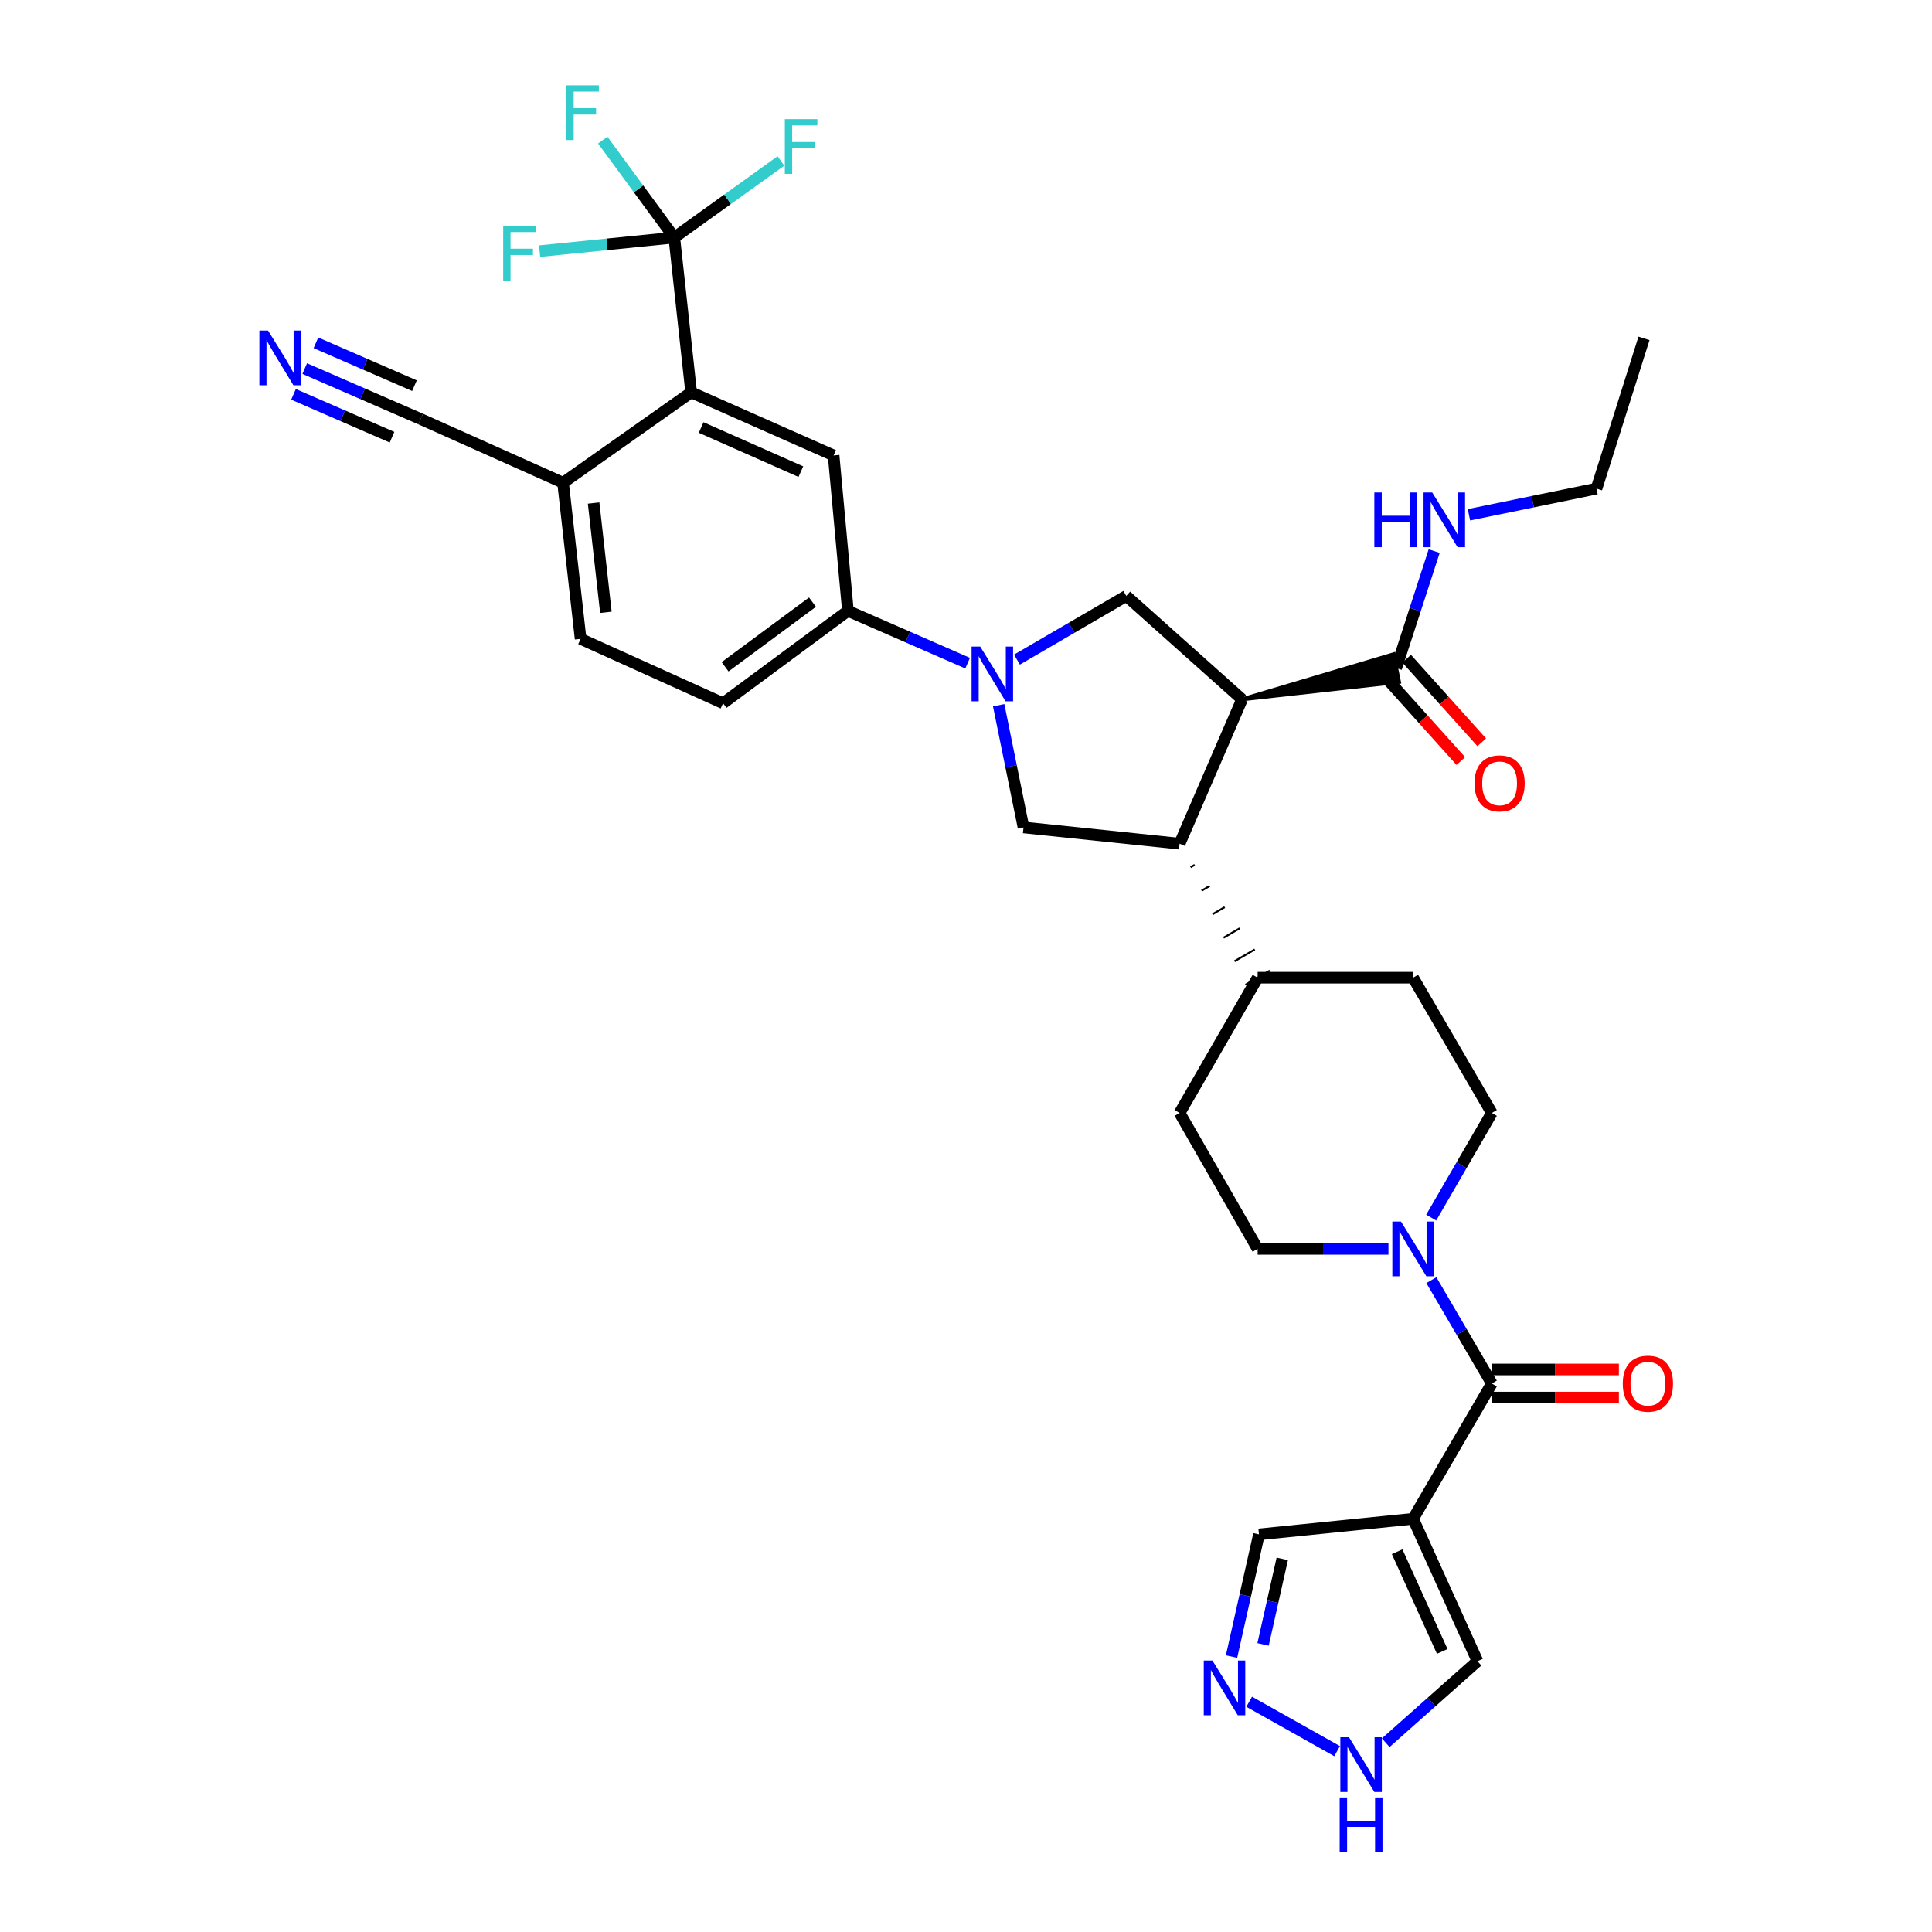 <?xml version='1.0' encoding='iso-8859-1'?>
<svg version='1.1' baseProfile='full'
              xmlns='http://www.w3.org/2000/svg'
                      xmlns:rdkit='http://www.rdkit.org/xml'
                      xmlns:xlink='http://www.w3.org/1999/xlink'
                  xml:space='preserve'
width='1000px' height='1000px' viewBox='0 0 1000 1000'>
<!-- END OF HEADER -->
<rect style='opacity:1.0;fill:#FFFFFF;stroke:none' width='1000' height='1000' x='0' y='0'> </rect>
<path class='bond-3' d='M 642.884,361.972 L 610.566,436.69' style='fill:none;fill-rule:evenodd;stroke:#000000;stroke-width:6px;stroke-linecap:butt;stroke-linejoin:miter;stroke-opacity:1' />
<path class='bond-5' d='M 642.884,361.972 L 582.964,308.449' style='fill:none;fill-rule:evenodd;stroke:#000000;stroke-width:6px;stroke-linecap:butt;stroke-linejoin:miter;stroke-opacity:1' />
<path class='bond-9' d='M 642.884,361.972 L 724.12,352.925 L 721.232,338.675 Z' style='fill:#000000;fill-rule:evenodd;fill-opacity:1;stroke:#000000;stroke-width:2px;stroke-linecap:butt;stroke-linejoin:miter;stroke-opacity:1;' />
<path class='bond-0' d='M 526.372,341.413 L 554.668,324.931' style='fill:none;fill-rule:evenodd;stroke:#0000FF;stroke-width:6px;stroke-linecap:butt;stroke-linejoin:miter;stroke-opacity:1' />
<path class='bond-0' d='M 554.668,324.931 L 582.964,308.449' style='fill:none;fill-rule:evenodd;stroke:#000000;stroke-width:6px;stroke-linecap:butt;stroke-linejoin:miter;stroke-opacity:1' />
<path class='bond-10' d='M 500.847,343.255 L 469.865,329.722' style='fill:none;fill-rule:evenodd;stroke:#0000FF;stroke-width:6px;stroke-linecap:butt;stroke-linejoin:miter;stroke-opacity:1' />
<path class='bond-10' d='M 469.865,329.722 L 438.883,316.188' style='fill:none;fill-rule:evenodd;stroke:#000000;stroke-width:6px;stroke-linecap:butt;stroke-linejoin:miter;stroke-opacity:1' />
<path class='bond-34' d='M 516.914,365.024 L 523.34,396.649' style='fill:none;fill-rule:evenodd;stroke:#0000FF;stroke-width:6px;stroke-linecap:butt;stroke-linejoin:miter;stroke-opacity:1' />
<path class='bond-34' d='M 523.34,396.649 L 529.765,428.273' style='fill:none;fill-rule:evenodd;stroke:#000000;stroke-width:6px;stroke-linecap:butt;stroke-linejoin:miter;stroke-opacity:1' />
<path class='bond-1' d='M 772.159,716.104 L 756.514,689.351' style='fill:none;fill-rule:evenodd;stroke:#000000;stroke-width:6px;stroke-linecap:butt;stroke-linejoin:miter;stroke-opacity:1' />
<path class='bond-1' d='M 756.514,689.351 L 740.868,662.597' style='fill:none;fill-rule:evenodd;stroke:#0000FF;stroke-width:6px;stroke-linecap:butt;stroke-linejoin:miter;stroke-opacity:1' />
<path class='bond-2' d='M 772.159,716.104 L 731.408,786.122' style='fill:none;fill-rule:evenodd;stroke:#000000;stroke-width:6px;stroke-linecap:butt;stroke-linejoin:miter;stroke-opacity:1' />
<path class='bond-20' d='M 772.159,723.374 L 805.042,723.374' style='fill:none;fill-rule:evenodd;stroke:#000000;stroke-width:6px;stroke-linecap:butt;stroke-linejoin:miter;stroke-opacity:1' />
<path class='bond-20' d='M 805.042,723.374 L 837.924,723.374' style='fill:none;fill-rule:evenodd;stroke:#FF0000;stroke-width:6px;stroke-linecap:butt;stroke-linejoin:miter;stroke-opacity:1' />
<path class='bond-20' d='M 772.159,708.835 L 805.042,708.835' style='fill:none;fill-rule:evenodd;stroke:#000000;stroke-width:6px;stroke-linecap:butt;stroke-linejoin:miter;stroke-opacity:1' />
<path class='bond-20' d='M 805.042,708.835 L 837.924,708.835' style='fill:none;fill-rule:evenodd;stroke:#FF0000;stroke-width:6px;stroke-linecap:butt;stroke-linejoin:miter;stroke-opacity:1' />
<path class='bond-17' d='M 731.408,786.122 L 764.744,859.838' style='fill:none;fill-rule:evenodd;stroke:#000000;stroke-width:6px;stroke-linecap:butt;stroke-linejoin:miter;stroke-opacity:1' />
<path class='bond-17' d='M 723.16,803.17 L 746.495,854.772' style='fill:none;fill-rule:evenodd;stroke:#000000;stroke-width:6px;stroke-linecap:butt;stroke-linejoin:miter;stroke-opacity:1' />
<path class='bond-18' d='M 731.408,786.122 L 651.641,794.191' style='fill:none;fill-rule:evenodd;stroke:#000000;stroke-width:6px;stroke-linecap:butt;stroke-linejoin:miter;stroke-opacity:1' />
<path class='bond-8' d='M 610.566,436.69 L 529.765,428.273' style='fill:none;fill-rule:evenodd;stroke:#000000;stroke-width:6px;stroke-linecap:butt;stroke-linejoin:miter;stroke-opacity:1' />
<path class='bond-19' d='M 616.25,448.859 L 618.344,447.64' style='fill:none;fill-rule:evenodd;stroke:#000000;stroke-width:1.0px;stroke-linecap:butt;stroke-linejoin:miter;stroke-opacity:1' />
<path class='bond-19' d='M 621.934,461.028 L 626.123,458.589' style='fill:none;fill-rule:evenodd;stroke:#000000;stroke-width:1.0px;stroke-linecap:butt;stroke-linejoin:miter;stroke-opacity:1' />
<path class='bond-19' d='M 627.619,473.197 L 633.901,469.538' style='fill:none;fill-rule:evenodd;stroke:#000000;stroke-width:1.0px;stroke-linecap:butt;stroke-linejoin:miter;stroke-opacity:1' />
<path class='bond-19' d='M 633.303,485.366 L 641.679,480.488' style='fill:none;fill-rule:evenodd;stroke:#000000;stroke-width:1.0px;stroke-linecap:butt;stroke-linejoin:miter;stroke-opacity:1' />
<path class='bond-19' d='M 638.987,497.535 L 649.458,491.437' style='fill:none;fill-rule:evenodd;stroke:#000000;stroke-width:1.0px;stroke-linecap:butt;stroke-linejoin:miter;stroke-opacity:1' />
<path class='bond-19' d='M 644.672,509.703 L 657.236,502.387' style='fill:none;fill-rule:evenodd;stroke:#000000;stroke-width:1.0px;stroke-linecap:butt;stroke-linejoin:miter;stroke-opacity:1' />
<path class='bond-4' d='M 349.011,122.962 L 357.743,203.076' style='fill:none;fill-rule:evenodd;stroke:#000000;stroke-width:6px;stroke-linecap:butt;stroke-linejoin:miter;stroke-opacity:1' />
<path class='bond-26' d='M 349.011,122.962 L 330.495,97.743' style='fill:none;fill-rule:evenodd;stroke:#000000;stroke-width:6px;stroke-linecap:butt;stroke-linejoin:miter;stroke-opacity:1' />
<path class='bond-26' d='M 330.495,97.743 L 311.98,72.524' style='fill:none;fill-rule:evenodd;stroke:#33CCCC;stroke-width:6px;stroke-linecap:butt;stroke-linejoin:miter;stroke-opacity:1' />
<path class='bond-27' d='M 349.011,122.962 L 314.159,126.472' style='fill:none;fill-rule:evenodd;stroke:#000000;stroke-width:6px;stroke-linecap:butt;stroke-linejoin:miter;stroke-opacity:1' />
<path class='bond-27' d='M 314.159,126.472 L 279.306,129.981' style='fill:none;fill-rule:evenodd;stroke:#33CCCC;stroke-width:6px;stroke-linecap:butt;stroke-linejoin:miter;stroke-opacity:1' />
<path class='bond-28' d='M 349.011,122.962 L 376.607,103.144' style='fill:none;fill-rule:evenodd;stroke:#000000;stroke-width:6px;stroke-linecap:butt;stroke-linejoin:miter;stroke-opacity:1' />
<path class='bond-28' d='M 376.607,103.144 L 404.202,83.327' style='fill:none;fill-rule:evenodd;stroke:#33CCCC;stroke-width:6px;stroke-linecap:butt;stroke-linejoin:miter;stroke-opacity:1' />
<path class='bond-6' d='M 740.787,630.226 L 756.473,603.144' style='fill:none;fill-rule:evenodd;stroke:#0000FF;stroke-width:6px;stroke-linecap:butt;stroke-linejoin:miter;stroke-opacity:1' />
<path class='bond-6' d='M 756.473,603.144 L 772.159,576.062' style='fill:none;fill-rule:evenodd;stroke:#000000;stroke-width:6px;stroke-linecap:butt;stroke-linejoin:miter;stroke-opacity:1' />
<path class='bond-35' d='M 718.656,646.419 L 684.805,646.419' style='fill:none;fill-rule:evenodd;stroke:#0000FF;stroke-width:6px;stroke-linecap:butt;stroke-linejoin:miter;stroke-opacity:1' />
<path class='bond-35' d='M 684.805,646.419 L 650.954,646.419' style='fill:none;fill-rule:evenodd;stroke:#000000;stroke-width:6px;stroke-linecap:butt;stroke-linejoin:miter;stroke-opacity:1' />
<path class='bond-7' d='M 357.743,203.076 L 431.468,235.734' style='fill:none;fill-rule:evenodd;stroke:#000000;stroke-width:6px;stroke-linecap:butt;stroke-linejoin:miter;stroke-opacity:1' />
<path class='bond-7' d='M 362.913,221.269 L 414.52,244.129' style='fill:none;fill-rule:evenodd;stroke:#000000;stroke-width:6px;stroke-linecap:butt;stroke-linejoin:miter;stroke-opacity:1' />
<path class='bond-36' d='M 357.743,203.076 L 291.442,249.87' style='fill:none;fill-rule:evenodd;stroke:#000000;stroke-width:6px;stroke-linecap:butt;stroke-linejoin:miter;stroke-opacity:1' />
<path class='bond-23' d='M 717.267,350.658 L 736.695,372.291' style='fill:none;fill-rule:evenodd;stroke:#000000;stroke-width:6px;stroke-linecap:butt;stroke-linejoin:miter;stroke-opacity:1' />
<path class='bond-23' d='M 736.695,372.291 L 756.123,393.925' style='fill:none;fill-rule:evenodd;stroke:#FF0000;stroke-width:6px;stroke-linecap:butt;stroke-linejoin:miter;stroke-opacity:1' />
<path class='bond-23' d='M 728.084,340.943 L 747.512,362.576' style='fill:none;fill-rule:evenodd;stroke:#000000;stroke-width:6px;stroke-linecap:butt;stroke-linejoin:miter;stroke-opacity:1' />
<path class='bond-23' d='M 747.512,362.576 L 766.941,384.21' style='fill:none;fill-rule:evenodd;stroke:#FF0000;stroke-width:6px;stroke-linecap:butt;stroke-linejoin:miter;stroke-opacity:1' />
<path class='bond-31' d='M 722.676,345.8 L 732.499,315.52' style='fill:none;fill-rule:evenodd;stroke:#000000;stroke-width:6px;stroke-linecap:butt;stroke-linejoin:miter;stroke-opacity:1' />
<path class='bond-31' d='M 732.499,315.52 L 742.323,285.24' style='fill:none;fill-rule:evenodd;stroke:#0000FF;stroke-width:6px;stroke-linecap:butt;stroke-linejoin:miter;stroke-opacity:1' />
<path class='bond-11' d='M 438.883,316.188 L 431.468,235.734' style='fill:none;fill-rule:evenodd;stroke:#000000;stroke-width:6px;stroke-linecap:butt;stroke-linejoin:miter;stroke-opacity:1' />
<path class='bond-24' d='M 438.883,316.188 L 374.254,363.983' style='fill:none;fill-rule:evenodd;stroke:#000000;stroke-width:6px;stroke-linecap:butt;stroke-linejoin:miter;stroke-opacity:1' />
<path class='bond-24' d='M 420.543,311.667 L 375.303,345.124' style='fill:none;fill-rule:evenodd;stroke:#000000;stroke-width:6px;stroke-linecap:butt;stroke-linejoin:miter;stroke-opacity:1' />
<path class='bond-12' d='M 637.441,857.447 L 644.541,825.819' style='fill:none;fill-rule:evenodd;stroke:#0000FF;stroke-width:6px;stroke-linecap:butt;stroke-linejoin:miter;stroke-opacity:1' />
<path class='bond-12' d='M 644.541,825.819 L 651.641,794.191' style='fill:none;fill-rule:evenodd;stroke:#000000;stroke-width:6px;stroke-linecap:butt;stroke-linejoin:miter;stroke-opacity:1' />
<path class='bond-12' d='M 653.758,851.144 L 658.727,829.004' style='fill:none;fill-rule:evenodd;stroke:#0000FF;stroke-width:6px;stroke-linecap:butt;stroke-linejoin:miter;stroke-opacity:1' />
<path class='bond-12' d='M 658.727,829.004 L 663.697,806.864' style='fill:none;fill-rule:evenodd;stroke:#000000;stroke-width:6px;stroke-linecap:butt;stroke-linejoin:miter;stroke-opacity:1' />
<path class='bond-37' d='M 646.572,880.817 L 692.092,906.393' style='fill:none;fill-rule:evenodd;stroke:#0000FF;stroke-width:6px;stroke-linecap:butt;stroke-linejoin:miter;stroke-opacity:1' />
<path class='bond-13' d='M 157.724,190.777 L 187.721,203.829' style='fill:none;fill-rule:evenodd;stroke:#0000FF;stroke-width:6px;stroke-linecap:butt;stroke-linejoin:miter;stroke-opacity:1' />
<path class='bond-13' d='M 187.721,203.829 L 217.717,216.881' style='fill:none;fill-rule:evenodd;stroke:#000000;stroke-width:6px;stroke-linecap:butt;stroke-linejoin:miter;stroke-opacity:1' />
<path class='bond-13' d='M 151.923,204.109 L 177.42,215.203' style='fill:none;fill-rule:evenodd;stroke:#0000FF;stroke-width:6px;stroke-linecap:butt;stroke-linejoin:miter;stroke-opacity:1' />
<path class='bond-13' d='M 177.42,215.203 L 202.917,226.298' style='fill:none;fill-rule:evenodd;stroke:#000000;stroke-width:6px;stroke-linecap:butt;stroke-linejoin:miter;stroke-opacity:1' />
<path class='bond-13' d='M 163.526,177.444 L 189.023,188.539' style='fill:none;fill-rule:evenodd;stroke:#0000FF;stroke-width:6px;stroke-linecap:butt;stroke-linejoin:miter;stroke-opacity:1' />
<path class='bond-13' d='M 189.023,188.539 L 214.519,199.633' style='fill:none;fill-rule:evenodd;stroke:#000000;stroke-width:6px;stroke-linecap:butt;stroke-linejoin:miter;stroke-opacity:1' />
<path class='bond-14' d='M 717.248,902.031 L 740.996,880.934' style='fill:none;fill-rule:evenodd;stroke:#0000FF;stroke-width:6px;stroke-linecap:butt;stroke-linejoin:miter;stroke-opacity:1' />
<path class='bond-14' d='M 740.996,880.934 L 764.744,859.838' style='fill:none;fill-rule:evenodd;stroke:#000000;stroke-width:6px;stroke-linecap:butt;stroke-linejoin:miter;stroke-opacity:1' />
<path class='bond-15' d='M 217.717,216.881 L 291.442,249.87' style='fill:none;fill-rule:evenodd;stroke:#000000;stroke-width:6px;stroke-linecap:butt;stroke-linejoin:miter;stroke-opacity:1' />
<path class='bond-16' d='M 291.442,249.87 L 300.521,330.671' style='fill:none;fill-rule:evenodd;stroke:#000000;stroke-width:6px;stroke-linecap:butt;stroke-linejoin:miter;stroke-opacity:1' />
<path class='bond-16' d='M 307.253,260.367 L 313.608,316.927' style='fill:none;fill-rule:evenodd;stroke:#000000;stroke-width:6px;stroke-linecap:butt;stroke-linejoin:miter;stroke-opacity:1' />
<path class='bond-29' d='M 650.954,506.045 L 610.566,576.062' style='fill:none;fill-rule:evenodd;stroke:#000000;stroke-width:6px;stroke-linecap:butt;stroke-linejoin:miter;stroke-opacity:1' />
<path class='bond-30' d='M 650.954,506.045 L 731.408,506.045' style='fill:none;fill-rule:evenodd;stroke:#000000;stroke-width:6px;stroke-linecap:butt;stroke-linejoin:miter;stroke-opacity:1' />
<path class='bond-21' d='M 772.159,576.062 L 731.408,506.045' style='fill:none;fill-rule:evenodd;stroke:#000000;stroke-width:6px;stroke-linecap:butt;stroke-linejoin:miter;stroke-opacity:1' />
<path class='bond-22' d='M 650.954,646.419 L 610.566,576.062' style='fill:none;fill-rule:evenodd;stroke:#000000;stroke-width:6px;stroke-linecap:butt;stroke-linejoin:miter;stroke-opacity:1' />
<path class='bond-25' d='M 374.254,363.983 L 300.521,330.671' style='fill:none;fill-rule:evenodd;stroke:#000000;stroke-width:6px;stroke-linecap:butt;stroke-linejoin:miter;stroke-opacity:1' />
<path class='bond-32' d='M 760.321,266.446 L 793.333,259.673' style='fill:none;fill-rule:evenodd;stroke:#0000FF;stroke-width:6px;stroke-linecap:butt;stroke-linejoin:miter;stroke-opacity:1' />
<path class='bond-32' d='M 793.333,259.673 L 826.344,252.899' style='fill:none;fill-rule:evenodd;stroke:#000000;stroke-width:6px;stroke-linecap:butt;stroke-linejoin:miter;stroke-opacity:1' />
<path class='bond-33' d='M 826.344,252.899 L 850.925,175.144' style='fill:none;fill-rule:evenodd;stroke:#000000;stroke-width:6px;stroke-linecap:butt;stroke-linejoin:miter;stroke-opacity:1' />
<path  class='atom-1' d='M 507.366 334.678
L 516.646 349.678
Q 517.566 351.158, 519.046 353.838
Q 520.526 356.518, 520.606 356.678
L 520.606 334.678
L 524.366 334.678
L 524.366 362.998
L 520.486 362.998
L 510.526 346.598
Q 509.366 344.678, 508.126 342.478
Q 506.926 340.278, 506.566 339.598
L 506.566 362.998
L 502.886 362.998
L 502.886 334.678
L 507.366 334.678
' fill='#0000FF'/>
<path  class='atom-7' d='M 725.148 632.259
L 734.428 647.259
Q 735.348 648.739, 736.828 651.419
Q 738.308 654.099, 738.388 654.259
L 738.388 632.259
L 742.148 632.259
L 742.148 660.579
L 738.268 660.579
L 728.308 644.179
Q 727.148 642.259, 725.908 640.059
Q 724.708 637.859, 724.348 637.179
L 724.348 660.579
L 720.668 660.579
L 720.668 632.259
L 725.148 632.259
' fill='#0000FF'/>
<path  class='atom-13' d='M 627.545 859.483
L 636.825 874.483
Q 637.745 875.963, 639.225 878.643
Q 640.705 881.323, 640.785 881.483
L 640.785 859.483
L 644.545 859.483
L 644.545 887.803
L 640.665 887.803
L 630.705 871.403
Q 629.545 869.483, 628.305 867.283
Q 627.105 865.083, 626.745 864.403
L 626.745 887.803
L 623.065 887.803
L 623.065 859.483
L 627.545 859.483
' fill='#0000FF'/>
<path  class='atom-14' d='M 138.742 171.081
L 148.022 186.081
Q 148.942 187.561, 150.422 190.241
Q 151.902 192.921, 151.982 193.081
L 151.982 171.081
L 155.742 171.081
L 155.742 199.401
L 151.862 199.401
L 141.902 183.001
Q 140.742 181.081, 139.502 178.881
Q 138.302 176.681, 137.942 176.001
L 137.942 199.401
L 134.262 199.401
L 134.262 171.081
L 138.742 171.081
' fill='#0000FF'/>
<path  class='atom-15' d='M 698.233 899.201
L 707.513 914.201
Q 708.433 915.681, 709.913 918.361
Q 711.393 921.041, 711.473 921.201
L 711.473 899.201
L 715.233 899.201
L 715.233 927.521
L 711.353 927.521
L 701.393 911.121
Q 700.233 909.201, 698.993 907.001
Q 697.793 904.801, 697.433 904.121
L 697.433 927.521
L 693.753 927.521
L 693.753 899.201
L 698.233 899.201
' fill='#0000FF'/>
<path  class='atom-15' d='M 693.413 930.353
L 697.253 930.353
L 697.253 942.393
L 711.733 942.393
L 711.733 930.353
L 715.573 930.353
L 715.573 958.673
L 711.733 958.673
L 711.733 945.593
L 697.253 945.593
L 697.253 958.673
L 693.413 958.673
L 693.413 930.353
' fill='#0000FF'/>
<path  class='atom-21' d='M 839.944 716.184
Q 839.944 709.384, 843.304 705.584
Q 846.664 701.784, 852.944 701.784
Q 859.224 701.784, 862.584 705.584
Q 865.944 709.384, 865.944 716.184
Q 865.944 723.064, 862.544 726.984
Q 859.144 730.864, 852.944 730.864
Q 846.704 730.864, 843.304 726.984
Q 839.944 723.104, 839.944 716.184
M 852.944 727.664
Q 857.264 727.664, 859.584 724.784
Q 861.944 721.864, 861.944 716.184
Q 861.944 710.624, 859.584 707.824
Q 857.264 704.984, 852.944 704.984
Q 848.624 704.984, 846.264 707.784
Q 843.944 710.584, 843.944 716.184
Q 843.944 721.904, 846.264 724.784
Q 848.624 727.664, 852.944 727.664
' fill='#FF0000'/>
<path  class='atom-24' d='M 763.19 405.469
Q 763.19 398.669, 766.55 394.869
Q 769.91 391.069, 776.19 391.069
Q 782.47 391.069, 785.83 394.869
Q 789.19 398.669, 789.19 405.469
Q 789.19 412.349, 785.79 416.269
Q 782.39 420.149, 776.19 420.149
Q 769.95 420.149, 766.55 416.269
Q 763.19 412.389, 763.19 405.469
M 776.19 416.949
Q 780.51 416.949, 782.83 414.069
Q 785.19 411.149, 785.19 405.469
Q 785.19 399.909, 782.83 397.109
Q 780.51 394.269, 776.19 394.269
Q 771.87 394.269, 769.51 397.069
Q 767.19 399.869, 767.19 405.469
Q 767.19 411.189, 769.51 414.069
Q 771.87 416.949, 776.19 416.949
' fill='#FF0000'/>
<path  class='atom-27' d='M 293.135 44.165
L 309.975 44.165
L 309.975 47.405
L 296.935 47.405
L 296.935 56.005
L 308.535 56.005
L 308.535 59.285
L 296.935 59.285
L 296.935 72.485
L 293.135 72.485
L 293.135 44.165
' fill='#33CCCC'/>
<path  class='atom-28' d='M 260.453 116.872
L 277.293 116.872
L 277.293 120.112
L 264.253 120.112
L 264.253 128.712
L 275.853 128.712
L 275.853 131.992
L 264.253 131.992
L 264.253 145.192
L 260.453 145.192
L 260.453 116.872
' fill='#33CCCC'/>
<path  class='atom-29' d='M 406.222 61.669
L 423.062 61.669
L 423.062 64.909
L 410.022 64.909
L 410.022 73.509
L 421.622 73.509
L 421.622 76.789
L 410.022 76.789
L 410.022 89.989
L 406.222 89.989
L 406.222 61.669
' fill='#33CCCC'/>
<path  class='atom-32' d='M 711.351 254.903
L 715.191 254.903
L 715.191 266.943
L 729.671 266.943
L 729.671 254.903
L 733.511 254.903
L 733.511 283.223
L 729.671 283.223
L 729.671 270.143
L 715.191 270.143
L 715.191 283.223
L 711.351 283.223
L 711.351 254.903
' fill='#0000FF'/>
<path  class='atom-32' d='M 741.311 254.903
L 750.591 269.903
Q 751.511 271.383, 752.991 274.063
Q 754.471 276.743, 754.551 276.903
L 754.551 254.903
L 758.311 254.903
L 758.311 283.223
L 754.431 283.223
L 744.471 266.823
Q 743.311 264.903, 742.071 262.703
Q 740.871 260.503, 740.511 259.823
L 740.511 283.223
L 736.831 283.223
L 736.831 254.903
L 741.311 254.903
' fill='#0000FF'/>
</svg>
